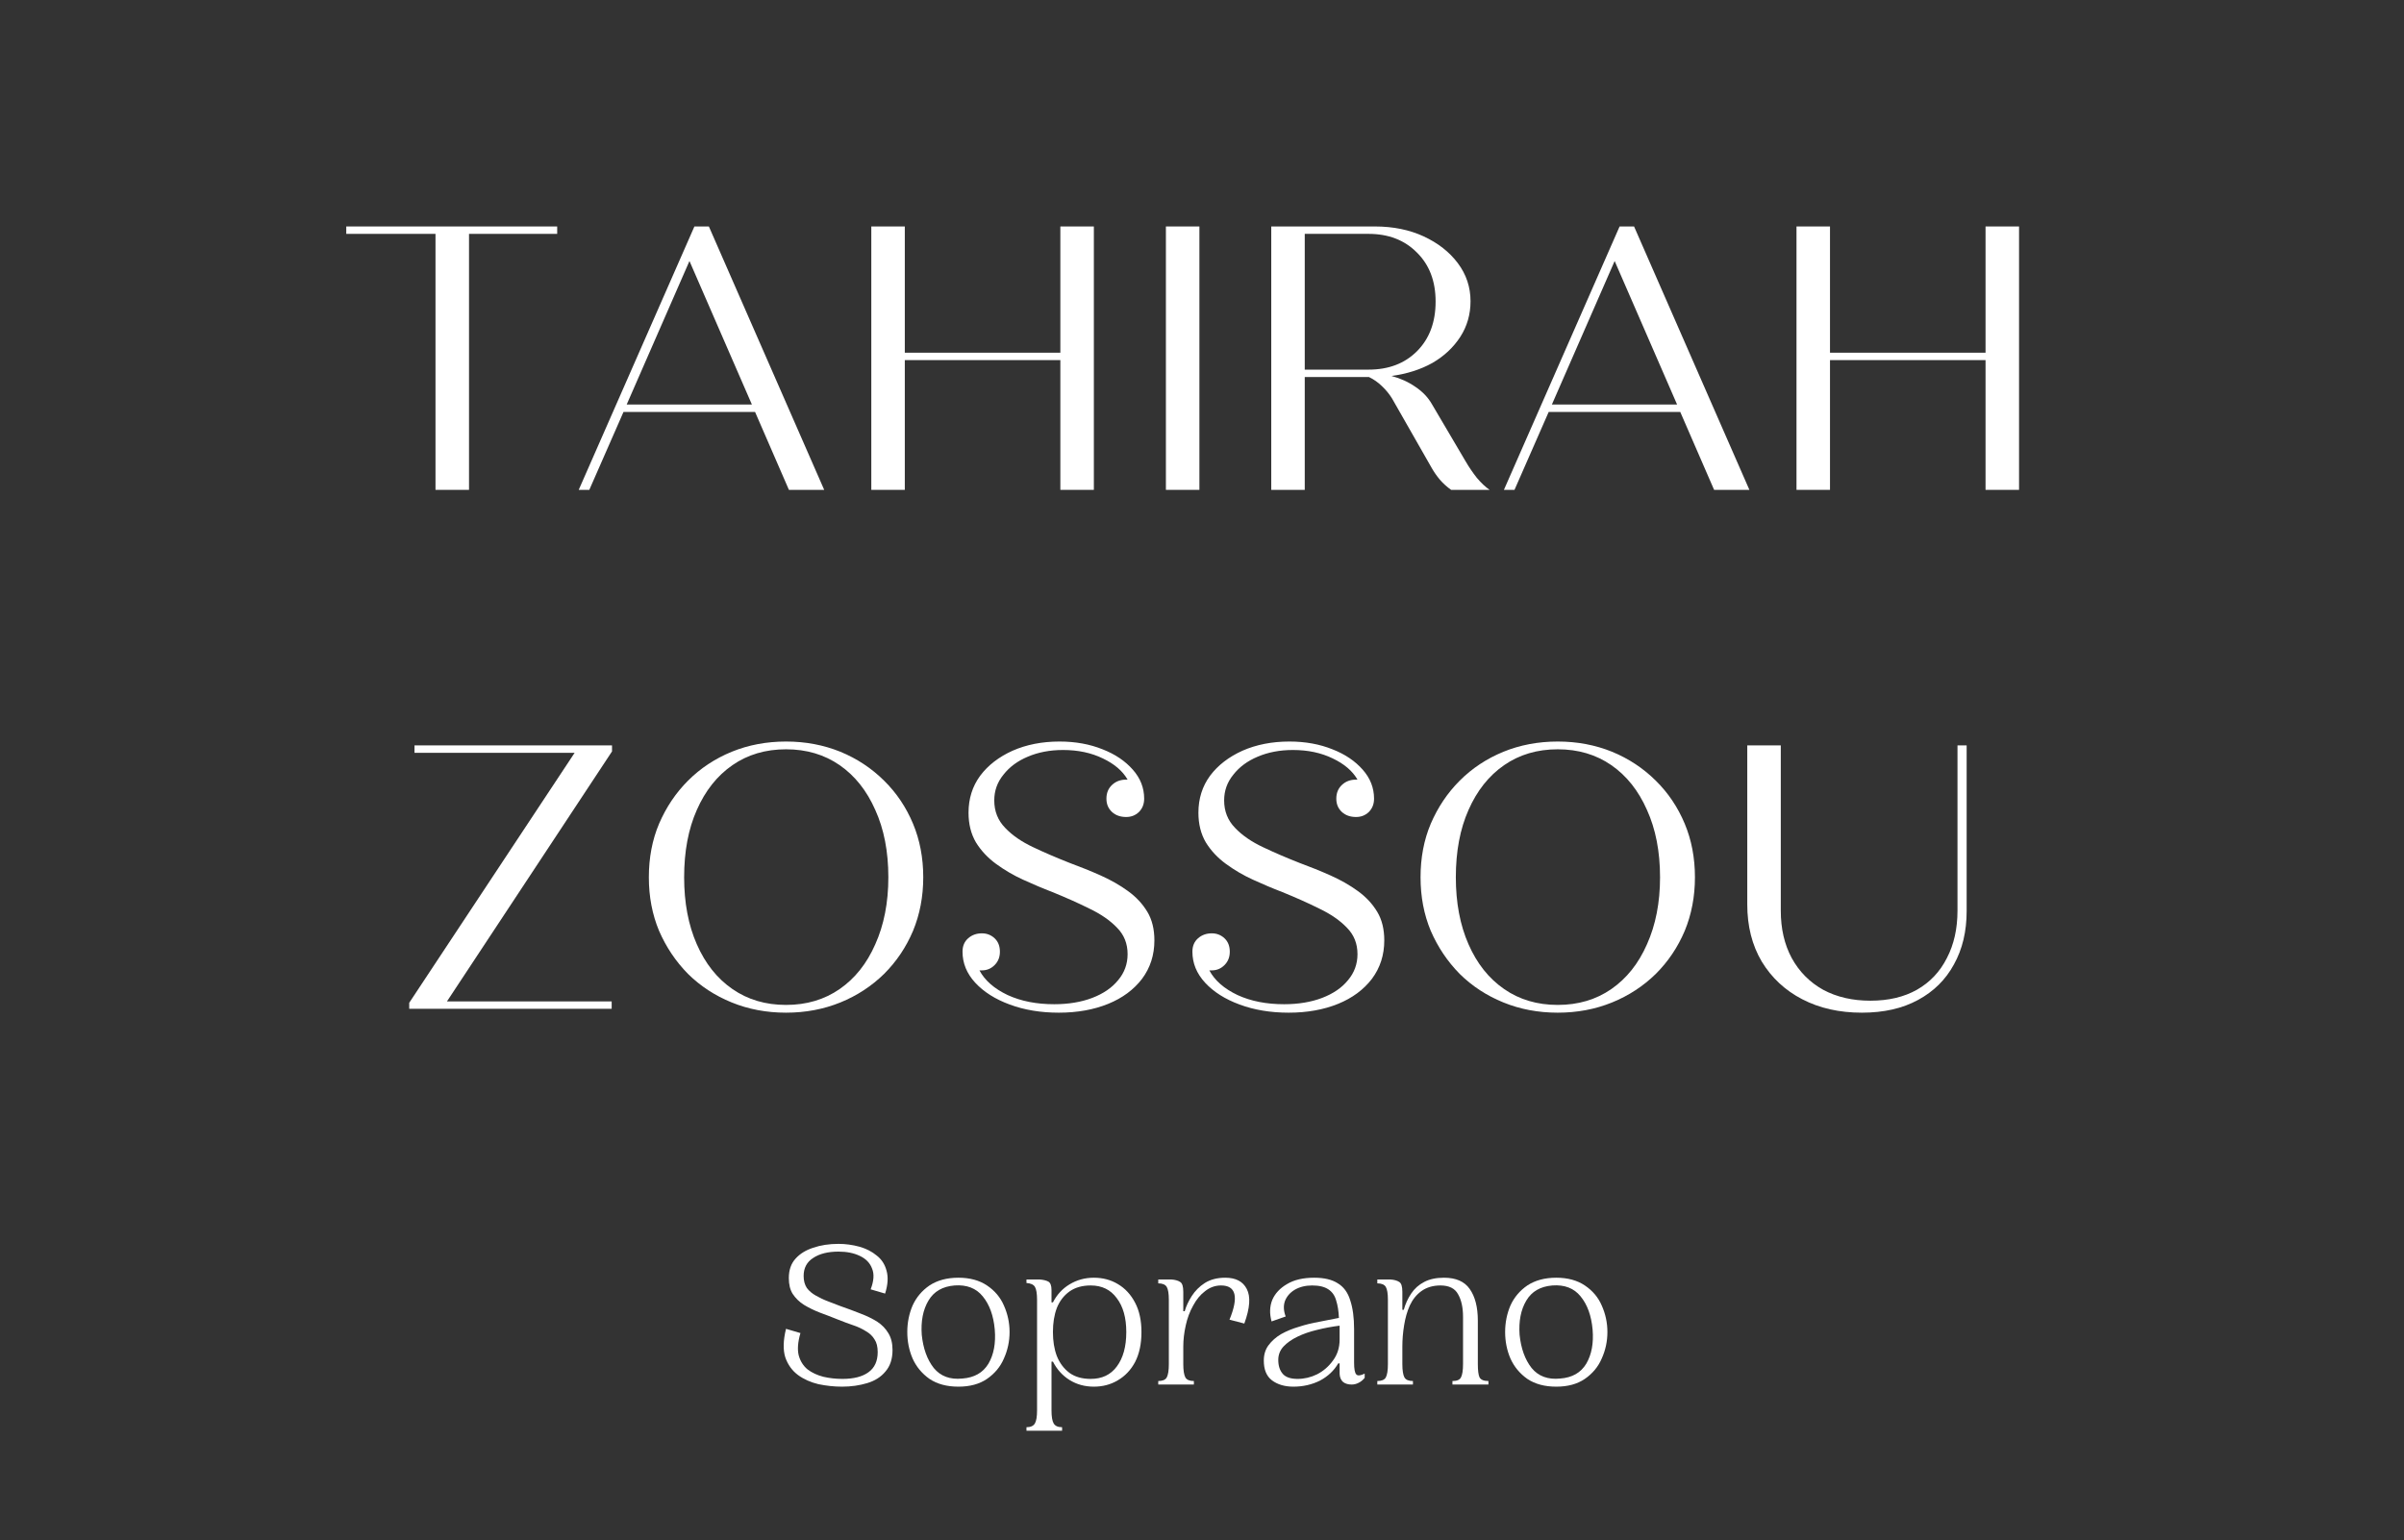 <svg xmlns="http://www.w3.org/2000/svg" xmlns:xlink="http://www.w3.org/1999/xlink" width="142" zoomAndPan="magnify" viewBox="0 0 106.5 68.25" height="91" preserveAspectRatio="xMidYMid meet" version="1.0"><rect x="0" y="0" width="106.5" height="68.25" fill="#333333" stroke="none"/><defs><g/></defs><g fill="#ffffff" fill-opacity="1"><g transform="translate(10.401, 21.708)"><g/></g></g><g fill="#ffffff" fill-opacity="1"><g transform="translate(14.887, 21.708)"><g><path d="M 9.797 -11.672 L 9.797 -11.344 L 5.891 -11.344 L 5.891 0 L 4.406 0 L 4.406 -11.344 L 0.453 -11.344 L 0.453 -11.672 Z M 9.797 -11.672 "/></g></g></g><g fill="#ffffff" fill-opacity="1"><g transform="translate(25.138, 21.708)"><g><path d="M 9.812 0 L 8.312 -3.453 L 2.484 -3.453 L 0.969 0 L 0.5 0 L 5.625 -11.672 L 6.266 -11.672 L 11.375 0 Z M 2.625 -3.781 L 8.172 -3.781 L 5.406 -10.141 Z M 2.625 -3.781 "/></g></g></g><g fill="#ffffff" fill-opacity="1"><g transform="translate(37.006, 21.708)"><g><path d="M 9.969 -11.672 L 11.453 -11.672 L 11.453 0 L 9.969 0 L 9.969 -5.75 L 3.078 -5.75 L 3.078 0 L 1.594 0 L 1.594 -11.672 L 3.078 -11.672 L 3.078 -6.078 L 9.969 -6.078 Z M 9.969 -11.672 "/></g></g></g><g fill="#ffffff" fill-opacity="1"><g transform="translate(50.057, 21.708)"><g><path d="M 1.594 0 L 1.594 -11.672 L 3.078 -11.672 L 3.078 0 Z M 1.594 0 "/></g></g></g><g fill="#ffffff" fill-opacity="1"><g transform="translate(54.724, 21.708)"><g><path d="M 10.203 -1.266 C 10.348 -1.016 10.516 -0.77 10.703 -0.531 C 10.898 -0.301 11.086 -0.125 11.266 0 L 9.562 0 C 9.375 -0.133 9.207 -0.285 9.062 -0.453 C 8.926 -0.617 8.805 -0.789 8.703 -0.969 L 6.938 -4.062 C 6.82 -4.25 6.676 -4.426 6.5 -4.594 C 6.332 -4.758 6.141 -4.895 5.922 -5 L 3.078 -5 L 3.078 0 L 1.594 0 L 1.594 -11.672 L 6.188 -11.672 C 7 -11.672 7.719 -11.523 8.344 -11.234 C 8.977 -10.941 9.484 -10.547 9.859 -10.047 C 10.234 -9.547 10.422 -8.984 10.422 -8.359 C 10.422 -7.773 10.27 -7.25 9.969 -6.781 C 9.664 -6.312 9.254 -5.926 8.734 -5.625 C 8.211 -5.332 7.609 -5.141 6.922 -5.047 C 7.316 -4.941 7.672 -4.781 7.984 -4.562 C 8.297 -4.352 8.535 -4.102 8.703 -3.812 Z M 3.078 -11.344 L 3.078 -5.328 L 5.906 -5.328 C 6.789 -5.328 7.504 -5.598 8.047 -6.141 C 8.598 -6.691 8.875 -7.426 8.875 -8.344 C 8.875 -9.25 8.598 -9.973 8.047 -10.516 C 7.504 -11.066 6.789 -11.344 5.906 -11.344 Z M 3.078 -11.344 "/></g></g></g><g fill="#ffffff" fill-opacity="1"><g transform="translate(66.125, 21.708)"><g><path d="M 9.812 0 L 8.312 -3.453 L 2.484 -3.453 L 0.969 0 L 0.5 0 L 5.625 -11.672 L 6.266 -11.672 L 11.375 0 Z M 2.625 -3.781 L 8.172 -3.781 L 5.406 -10.141 Z M 2.625 -3.781 "/></g></g></g><g fill="#ffffff" fill-opacity="1"><g transform="translate(77.993, 21.708)"><g><path d="M 9.969 -11.672 L 11.453 -11.672 L 11.453 0 L 9.969 0 L 9.969 -5.75 L 3.078 -5.75 L 3.078 0 L 1.594 0 L 1.594 -11.672 L 3.078 -11.672 L 3.078 -6.078 L 9.969 -6.078 Z M 9.969 -11.672 "/></g></g></g><g fill="#ffffff" fill-opacity="1"><g transform="translate(91.053, 21.708)"><g/></g></g><g fill="#ffffff" fill-opacity="1"><g transform="translate(17.332, 44.705)"><g><path d="M 9.781 -11.672 L 9.781 -11.406 L 2.469 -0.328 L 9.766 -0.328 L 9.766 0 L 0.797 0 L 0.797 -0.266 L 8.125 -11.344 L 1.031 -11.344 L 1.031 -11.672 Z M 9.781 -11.672 "/></g></g></g><g fill="#ffffff" fill-opacity="1"><g transform="translate(27.917, 44.705)"><g><path d="M 6.906 0.172 C 6.039 0.172 5.238 0.02 4.5 -0.281 C 3.758 -0.582 3.113 -1.004 2.562 -1.547 C 2.02 -2.098 1.594 -2.734 1.281 -3.453 C 0.977 -4.18 0.828 -4.973 0.828 -5.828 C 0.828 -6.691 0.977 -7.484 1.281 -8.203 C 1.594 -8.93 2.02 -9.566 2.562 -10.109 C 3.113 -10.66 3.758 -11.086 4.5 -11.391 C 5.238 -11.691 6.039 -11.844 6.906 -11.844 C 7.77 -11.844 8.57 -11.691 9.312 -11.391 C 10.051 -11.086 10.695 -10.66 11.25 -10.109 C 11.801 -9.566 12.227 -8.93 12.531 -8.203 C 12.832 -7.484 12.984 -6.691 12.984 -5.828 C 12.984 -4.973 12.832 -4.18 12.531 -3.453 C 12.227 -2.734 11.801 -2.098 11.25 -1.547 C 10.695 -1.004 10.051 -0.582 9.312 -0.281 C 8.57 0.02 7.77 0.172 6.906 0.172 Z M 6.906 -0.172 C 7.812 -0.172 8.602 -0.406 9.281 -0.875 C 9.957 -1.344 10.484 -2.004 10.859 -2.859 C 11.242 -3.711 11.438 -4.703 11.438 -5.828 C 11.438 -6.973 11.242 -7.969 10.859 -8.812 C 10.484 -9.664 9.957 -10.328 9.281 -10.797 C 8.602 -11.266 7.812 -11.5 6.906 -11.5 C 6 -11.5 5.207 -11.266 4.531 -10.797 C 3.852 -10.328 3.328 -9.664 2.953 -8.812 C 2.578 -7.969 2.391 -6.973 2.391 -5.828 C 2.391 -4.703 2.578 -3.711 2.953 -2.859 C 3.328 -2.004 3.852 -1.344 4.531 -0.875 C 5.207 -0.406 6 -0.172 6.906 -0.172 Z M 6.906 -0.172 "/></g></g></g><g fill="#ffffff" fill-opacity="1"><g transform="translate(41.735, 44.705)"><g><path d="M 5.641 -6.469 C 6.129 -6.289 6.594 -6.102 7.031 -5.906 C 7.477 -5.707 7.879 -5.477 8.234 -5.219 C 8.598 -4.957 8.883 -4.648 9.094 -4.297 C 9.301 -3.953 9.406 -3.531 9.406 -3.031 C 9.406 -2.383 9.223 -1.816 8.859 -1.328 C 8.492 -0.848 7.992 -0.477 7.359 -0.219 C 6.723 0.039 5.992 0.172 5.172 0.172 C 4.367 0.172 3.645 0.051 3 -0.188 C 2.352 -0.426 1.844 -0.75 1.469 -1.156 C 1.094 -1.562 0.906 -2.02 0.906 -2.531 C 0.906 -2.781 0.988 -2.977 1.156 -3.125 C 1.32 -3.27 1.523 -3.344 1.766 -3.344 C 1.984 -3.344 2.172 -3.27 2.328 -3.125 C 2.484 -2.977 2.562 -2.781 2.562 -2.531 C 2.562 -2.289 2.484 -2.094 2.328 -1.938 C 2.172 -1.781 1.984 -1.703 1.766 -1.703 L 1.656 -1.703 C 1.895 -1.254 2.312 -0.891 2.906 -0.609 C 3.5 -0.336 4.188 -0.203 4.969 -0.203 C 5.602 -0.203 6.164 -0.297 6.656 -0.484 C 7.145 -0.672 7.523 -0.93 7.797 -1.266 C 8.078 -1.598 8.219 -1.984 8.219 -2.422 C 8.219 -2.891 8.062 -3.281 7.75 -3.594 C 7.445 -3.914 7.039 -4.195 6.531 -4.438 C 6.031 -4.688 5.484 -4.93 4.891 -5.172 C 4.461 -5.336 4.031 -5.52 3.594 -5.719 C 3.164 -5.914 2.766 -6.148 2.391 -6.422 C 2.023 -6.691 1.727 -7.008 1.5 -7.375 C 1.281 -7.75 1.172 -8.188 1.172 -8.688 C 1.172 -9.312 1.344 -9.859 1.688 -10.328 C 2.039 -10.797 2.52 -11.164 3.125 -11.438 C 3.738 -11.707 4.43 -11.844 5.203 -11.844 C 5.91 -11.844 6.547 -11.727 7.109 -11.5 C 7.672 -11.281 8.117 -10.977 8.453 -10.594 C 8.785 -10.219 8.953 -9.789 8.953 -9.312 C 8.953 -9.07 8.875 -8.875 8.719 -8.719 C 8.562 -8.57 8.375 -8.5 8.156 -8.5 C 7.906 -8.5 7.695 -8.57 7.531 -8.719 C 7.363 -8.875 7.281 -9.07 7.281 -9.312 C 7.281 -9.562 7.363 -9.766 7.531 -9.922 C 7.695 -10.078 7.906 -10.156 8.156 -10.156 L 8.219 -10.156 C 8 -10.539 7.633 -10.852 7.125 -11.094 C 6.613 -11.344 6.023 -11.469 5.359 -11.469 C 4.773 -11.469 4.254 -11.367 3.797 -11.172 C 3.348 -10.984 2.988 -10.719 2.719 -10.375 C 2.445 -10.039 2.312 -9.66 2.312 -9.234 C 2.312 -8.754 2.473 -8.348 2.797 -8.016 C 3.117 -7.68 3.535 -7.395 4.047 -7.156 C 4.555 -6.914 5.086 -6.688 5.641 -6.469 Z M 5.641 -6.469 "/></g></g></g><g fill="#ffffff" fill-opacity="1"><g transform="translate(51.919, 44.705)"><g><path d="M 5.641 -6.469 C 6.129 -6.289 6.594 -6.102 7.031 -5.906 C 7.477 -5.707 7.879 -5.477 8.234 -5.219 C 8.598 -4.957 8.883 -4.648 9.094 -4.297 C 9.301 -3.953 9.406 -3.531 9.406 -3.031 C 9.406 -2.383 9.223 -1.816 8.859 -1.328 C 8.492 -0.848 7.992 -0.477 7.359 -0.219 C 6.723 0.039 5.992 0.172 5.172 0.172 C 4.367 0.172 3.645 0.051 3 -0.188 C 2.352 -0.426 1.844 -0.75 1.469 -1.156 C 1.094 -1.562 0.906 -2.02 0.906 -2.531 C 0.906 -2.781 0.988 -2.977 1.156 -3.125 C 1.32 -3.27 1.523 -3.344 1.766 -3.344 C 1.984 -3.344 2.172 -3.27 2.328 -3.125 C 2.484 -2.977 2.562 -2.781 2.562 -2.531 C 2.562 -2.289 2.484 -2.094 2.328 -1.938 C 2.172 -1.781 1.984 -1.703 1.766 -1.703 L 1.656 -1.703 C 1.895 -1.254 2.312 -0.891 2.906 -0.609 C 3.5 -0.336 4.188 -0.203 4.969 -0.203 C 5.602 -0.203 6.164 -0.297 6.656 -0.484 C 7.145 -0.672 7.523 -0.93 7.797 -1.266 C 8.078 -1.598 8.219 -1.984 8.219 -2.422 C 8.219 -2.891 8.062 -3.281 7.75 -3.594 C 7.445 -3.914 7.039 -4.195 6.531 -4.438 C 6.031 -4.688 5.484 -4.93 4.891 -5.172 C 4.461 -5.336 4.031 -5.52 3.594 -5.719 C 3.164 -5.914 2.766 -6.148 2.391 -6.422 C 2.023 -6.691 1.727 -7.008 1.5 -7.375 C 1.281 -7.75 1.172 -8.188 1.172 -8.688 C 1.172 -9.312 1.344 -9.859 1.688 -10.328 C 2.039 -10.797 2.52 -11.164 3.125 -11.438 C 3.738 -11.707 4.43 -11.844 5.203 -11.844 C 5.91 -11.844 6.547 -11.727 7.109 -11.5 C 7.672 -11.281 8.117 -10.977 8.453 -10.594 C 8.785 -10.219 8.953 -9.789 8.953 -9.312 C 8.953 -9.07 8.875 -8.875 8.719 -8.719 C 8.562 -8.57 8.375 -8.5 8.156 -8.5 C 7.906 -8.5 7.695 -8.57 7.531 -8.719 C 7.363 -8.875 7.281 -9.07 7.281 -9.312 C 7.281 -9.562 7.363 -9.766 7.531 -9.922 C 7.695 -10.078 7.906 -10.156 8.156 -10.156 L 8.219 -10.156 C 8 -10.539 7.633 -10.852 7.125 -11.094 C 6.613 -11.344 6.023 -11.469 5.359 -11.469 C 4.773 -11.469 4.254 -11.367 3.797 -11.172 C 3.348 -10.984 2.988 -10.719 2.719 -10.375 C 2.445 -10.039 2.312 -9.66 2.312 -9.234 C 2.312 -8.754 2.473 -8.348 2.797 -8.016 C 3.117 -7.68 3.535 -7.395 4.047 -7.156 C 4.555 -6.914 5.086 -6.688 5.641 -6.469 Z M 5.641 -6.469 "/></g></g></g><g fill="#ffffff" fill-opacity="1"><g transform="translate(62.104, 44.705)"><g><path d="M 6.906 0.172 C 6.039 0.172 5.238 0.02 4.5 -0.281 C 3.758 -0.582 3.113 -1.004 2.562 -1.547 C 2.02 -2.098 1.594 -2.734 1.281 -3.453 C 0.977 -4.18 0.828 -4.973 0.828 -5.828 C 0.828 -6.691 0.977 -7.484 1.281 -8.203 C 1.594 -8.93 2.02 -9.566 2.562 -10.109 C 3.113 -10.66 3.758 -11.086 4.5 -11.391 C 5.238 -11.691 6.039 -11.844 6.906 -11.844 C 7.77 -11.844 8.57 -11.691 9.312 -11.391 C 10.051 -11.086 10.695 -10.66 11.25 -10.109 C 11.801 -9.566 12.227 -8.93 12.531 -8.203 C 12.832 -7.484 12.984 -6.691 12.984 -5.828 C 12.984 -4.973 12.832 -4.18 12.531 -3.453 C 12.227 -2.734 11.801 -2.098 11.25 -1.547 C 10.695 -1.004 10.051 -0.582 9.312 -0.281 C 8.57 0.02 7.77 0.172 6.906 0.172 Z M 6.906 -0.172 C 7.812 -0.172 8.602 -0.406 9.281 -0.875 C 9.957 -1.344 10.484 -2.004 10.859 -2.859 C 11.242 -3.711 11.438 -4.703 11.438 -5.828 C 11.438 -6.973 11.242 -7.969 10.859 -8.812 C 10.484 -9.664 9.957 -10.328 9.281 -10.797 C 8.602 -11.266 7.812 -11.5 6.906 -11.5 C 6 -11.5 5.207 -11.266 4.531 -10.797 C 3.852 -10.328 3.328 -9.664 2.953 -8.812 C 2.578 -7.969 2.391 -6.973 2.391 -5.828 C 2.391 -4.703 2.578 -3.711 2.953 -2.859 C 3.328 -2.004 3.852 -1.344 4.531 -0.875 C 5.207 -0.406 6 -0.172 6.906 -0.172 Z M 6.906 -0.172 "/></g></g></g><g fill="#ffffff" fill-opacity="1"><g transform="translate(75.922, 44.705)"><g><path d="M 6.562 0.172 C 5.57 0.172 4.691 -0.023 3.922 -0.422 C 3.16 -0.816 2.562 -1.375 2.125 -2.094 C 1.695 -2.82 1.484 -3.664 1.484 -4.625 L 1.484 -11.672 L 2.969 -11.672 L 2.969 -4.344 C 2.969 -3.551 3.129 -2.852 3.453 -2.25 C 3.785 -1.645 4.25 -1.176 4.844 -0.844 C 5.445 -0.52 6.145 -0.359 6.938 -0.359 C 7.738 -0.359 8.426 -0.52 9 -0.844 C 9.582 -1.176 10.023 -1.645 10.328 -2.25 C 10.641 -2.852 10.797 -3.551 10.797 -4.344 L 10.797 -11.672 L 11.203 -11.672 L 11.203 -4.328 C 11.203 -3.43 11.016 -2.645 10.641 -1.969 C 10.273 -1.289 9.742 -0.766 9.047 -0.391 C 8.359 -0.016 7.531 0.172 6.562 0.172 Z M 6.562 0.172 "/></g></g></g><g fill="#ffffff" fill-opacity="1"><g transform="translate(34.352, 61.356)"><g><path d="M 2.953 0.094 C 2.598 0.094 2.25 0.055 1.906 -0.016 C 1.562 -0.098 1.258 -0.234 1 -0.422 C 0.738 -0.617 0.551 -0.879 0.438 -1.203 C 0.332 -1.535 0.344 -1.957 0.469 -2.469 L 1.109 -2.281 C 0.992 -1.883 0.969 -1.555 1.031 -1.297 C 1.102 -1.035 1.234 -0.828 1.422 -0.672 C 1.617 -0.523 1.852 -0.414 2.125 -0.344 C 2.395 -0.281 2.676 -0.25 2.969 -0.25 C 3.469 -0.25 3.852 -0.348 4.125 -0.547 C 4.395 -0.742 4.531 -1.039 4.531 -1.438 C 4.531 -1.676 4.484 -1.863 4.391 -2 C 4.305 -2.145 4.18 -2.266 4.016 -2.359 C 3.859 -2.461 3.672 -2.551 3.453 -2.625 C 3.242 -2.695 3.02 -2.781 2.781 -2.875 C 2.5 -2.988 2.227 -3.094 1.969 -3.188 C 1.707 -3.289 1.473 -3.406 1.266 -3.531 C 1.055 -3.664 0.891 -3.828 0.766 -4.016 C 0.648 -4.203 0.594 -4.438 0.594 -4.719 C 0.594 -5.07 0.691 -5.359 0.891 -5.578 C 1.086 -5.797 1.348 -5.957 1.672 -6.062 C 2.004 -6.176 2.379 -6.234 2.797 -6.234 C 3.109 -6.234 3.414 -6.191 3.719 -6.109 C 4.02 -6.023 4.273 -5.895 4.484 -5.719 C 4.703 -5.551 4.848 -5.328 4.922 -5.047 C 5.004 -4.766 4.984 -4.426 4.859 -4.031 L 4.219 -4.219 C 4.363 -4.594 4.383 -4.898 4.281 -5.141 C 4.188 -5.391 4.004 -5.578 3.734 -5.703 C 3.473 -5.828 3.16 -5.891 2.797 -5.891 C 2.328 -5.891 1.953 -5.797 1.672 -5.609 C 1.391 -5.43 1.25 -5.164 1.25 -4.812 C 1.25 -4.602 1.297 -4.426 1.391 -4.281 C 1.492 -4.145 1.629 -4.031 1.797 -3.938 C 1.961 -3.844 2.141 -3.758 2.328 -3.688 C 2.516 -3.613 2.691 -3.547 2.859 -3.484 C 3.191 -3.367 3.5 -3.254 3.781 -3.141 C 4.062 -3.035 4.305 -2.914 4.516 -2.781 C 4.723 -2.645 4.883 -2.477 5 -2.281 C 5.125 -2.082 5.188 -1.832 5.188 -1.531 C 5.188 -1.133 5.082 -0.816 4.875 -0.578 C 4.676 -0.336 4.406 -0.164 4.062 -0.062 C 3.727 0.039 3.359 0.094 2.953 0.094 Z M 2.953 0.094 "/></g></g></g><g fill="#ffffff" fill-opacity="1"><g transform="translate(39.819, 61.356)"><g><path d="M 2.641 0.094 C 2.129 0.094 1.703 -0.02 1.359 -0.25 C 1.023 -0.488 0.773 -0.789 0.609 -1.156 C 0.453 -1.52 0.375 -1.91 0.375 -2.328 C 0.375 -2.742 0.453 -3.133 0.609 -3.5 C 0.773 -3.863 1.023 -4.16 1.359 -4.391 C 1.703 -4.617 2.129 -4.734 2.641 -4.734 C 3.148 -4.734 3.57 -4.617 3.906 -4.391 C 4.25 -4.16 4.5 -3.863 4.656 -3.5 C 4.82 -3.133 4.906 -2.742 4.906 -2.328 C 4.906 -1.91 4.82 -1.52 4.656 -1.156 C 4.5 -0.789 4.25 -0.488 3.906 -0.25 C 3.57 -0.02 3.148 0.094 2.641 0.094 Z M 2.812 -0.266 C 3.344 -0.305 3.727 -0.523 3.969 -0.922 C 4.207 -1.328 4.301 -1.832 4.25 -2.438 C 4.195 -3.051 4.02 -3.539 3.719 -3.906 C 3.426 -4.27 3.008 -4.43 2.469 -4.391 C 1.938 -4.348 1.551 -4.125 1.312 -3.719 C 1.07 -3.312 0.973 -2.805 1.016 -2.203 C 1.078 -1.598 1.254 -1.109 1.547 -0.734 C 1.848 -0.367 2.27 -0.211 2.812 -0.266 Z M 2.812 -0.266 "/></g></g></g><g fill="#ffffff" fill-opacity="1"><g transform="translate(45.099, 61.356)"><g><path d="M 0.375 2.047 L 0.375 1.891 C 0.562 1.891 0.688 1.832 0.75 1.719 C 0.812 1.613 0.844 1.422 0.844 1.141 L 0.844 -3.75 C 0.844 -4.031 0.812 -4.223 0.75 -4.328 C 0.688 -4.43 0.562 -4.488 0.375 -4.5 L 0.375 -4.656 L 0.953 -4.656 C 1.117 -4.645 1.25 -4.613 1.344 -4.562 C 1.438 -4.508 1.484 -4.383 1.484 -4.188 L 1.484 -3.641 L 1.547 -3.641 C 1.723 -3.984 1.969 -4.25 2.281 -4.438 C 2.602 -4.633 2.961 -4.734 3.359 -4.734 C 3.754 -4.734 4.109 -4.641 4.422 -4.453 C 4.742 -4.266 5 -3.988 5.188 -3.625 C 5.375 -3.27 5.469 -2.836 5.469 -2.328 C 5.469 -1.805 5.375 -1.363 5.188 -1 C 5 -0.645 4.742 -0.375 4.422 -0.188 C 4.109 0 3.754 0.094 3.359 0.094 C 2.961 0.094 2.602 -0.004 2.281 -0.203 C 1.969 -0.398 1.723 -0.672 1.547 -1.016 L 1.484 -1.016 L 1.484 1.141 C 1.484 1.422 1.516 1.613 1.578 1.719 C 1.641 1.832 1.766 1.891 1.953 1.891 L 1.953 2.047 Z M 3.219 -0.25 C 3.719 -0.25 4.102 -0.43 4.375 -0.797 C 4.656 -1.172 4.797 -1.68 4.797 -2.328 C 4.797 -2.961 4.656 -3.461 4.375 -3.828 C 4.102 -4.203 3.719 -4.391 3.219 -4.391 C 2.844 -4.391 2.531 -4.301 2.281 -4.125 C 2.031 -3.945 1.844 -3.703 1.719 -3.391 C 1.602 -3.078 1.547 -2.723 1.547 -2.328 C 1.547 -1.93 1.602 -1.578 1.719 -1.266 C 1.844 -0.953 2.031 -0.703 2.281 -0.516 C 2.531 -0.336 2.844 -0.25 3.219 -0.25 Z M 3.219 -0.25 "/></g></g></g><g fill="#ffffff" fill-opacity="1"><g transform="translate(50.937, 61.356)"><g><path d="M 0.375 0 L 0.375 -0.156 C 0.562 -0.156 0.688 -0.207 0.75 -0.312 C 0.812 -0.426 0.844 -0.625 0.844 -0.906 L 0.844 -3.75 C 0.844 -4.031 0.812 -4.223 0.75 -4.328 C 0.688 -4.43 0.562 -4.484 0.375 -4.484 L 0.375 -4.656 L 0.953 -4.656 C 1.117 -4.645 1.25 -4.609 1.344 -4.547 C 1.438 -4.492 1.484 -4.348 1.484 -4.109 L 1.484 -3.25 L 1.547 -3.25 C 1.609 -3.469 1.711 -3.691 1.859 -3.922 C 2.004 -4.148 2.195 -4.344 2.438 -4.5 C 2.688 -4.656 2.988 -4.734 3.344 -4.734 C 3.812 -4.734 4.129 -4.566 4.297 -4.234 C 4.473 -3.898 4.438 -3.391 4.188 -2.703 L 3.531 -2.875 C 3.945 -3.883 3.82 -4.391 3.156 -4.391 C 2.895 -4.391 2.66 -4.305 2.453 -4.141 C 2.242 -3.984 2.066 -3.77 1.922 -3.5 C 1.773 -3.238 1.664 -2.945 1.594 -2.625 C 1.52 -2.301 1.484 -1.984 1.484 -1.672 L 1.484 -0.906 C 1.484 -0.625 1.516 -0.426 1.578 -0.312 C 1.641 -0.207 1.766 -0.156 1.953 -0.156 L 1.953 0 Z M 0.375 0 "/></g></g></g><g fill="#ffffff" fill-opacity="1"><g transform="translate(55.613, 61.356)"><g><path d="M 1.688 0.094 C 1.301 0.094 0.984 0 0.734 -0.188 C 0.492 -0.375 0.375 -0.664 0.375 -1.062 C 0.375 -1.32 0.441 -1.547 0.578 -1.734 C 0.723 -1.93 0.91 -2.098 1.141 -2.234 C 1.379 -2.367 1.645 -2.477 1.938 -2.562 C 2.227 -2.656 2.523 -2.727 2.828 -2.781 C 3.141 -2.844 3.43 -2.898 3.703 -2.953 C 3.691 -3.254 3.648 -3.516 3.578 -3.734 C 3.516 -3.953 3.398 -4.113 3.234 -4.219 C 3.066 -4.332 2.828 -4.391 2.516 -4.391 C 2.223 -4.391 1.969 -4.328 1.75 -4.203 C 1.539 -4.078 1.395 -3.91 1.312 -3.703 C 1.238 -3.492 1.25 -3.266 1.344 -3.016 L 0.719 -2.797 C 0.625 -3.141 0.633 -3.457 0.75 -3.75 C 0.875 -4.039 1.094 -4.273 1.406 -4.453 C 1.719 -4.641 2.117 -4.734 2.609 -4.734 C 3.055 -4.734 3.406 -4.648 3.656 -4.484 C 3.914 -4.328 4.098 -4.078 4.203 -3.734 C 4.316 -3.398 4.375 -2.973 4.375 -2.453 L 4.375 -0.969 C 4.375 -0.695 4.406 -0.523 4.469 -0.453 C 4.531 -0.379 4.656 -0.391 4.844 -0.484 L 4.844 -0.297 C 4.77 -0.203 4.68 -0.129 4.578 -0.078 C 4.473 -0.023 4.367 0 4.266 0 C 4.117 0 3.992 -0.035 3.891 -0.109 C 3.797 -0.191 3.742 -0.312 3.734 -0.469 L 3.734 -0.938 L 3.672 -0.938 C 3.484 -0.613 3.211 -0.359 2.859 -0.172 C 2.504 0.004 2.113 0.094 1.688 0.094 Z M 1.875 -0.25 C 2.164 -0.25 2.453 -0.316 2.734 -0.453 C 3.016 -0.598 3.25 -0.801 3.438 -1.062 C 3.633 -1.32 3.734 -1.633 3.734 -2 L 3.734 -2.609 C 3.391 -2.566 3.055 -2.504 2.734 -2.422 C 2.422 -2.348 2.133 -2.25 1.875 -2.125 C 1.613 -2 1.406 -1.852 1.25 -1.688 C 1.094 -1.52 1.016 -1.32 1.016 -1.094 C 1.016 -0.832 1.082 -0.625 1.219 -0.469 C 1.352 -0.32 1.57 -0.25 1.875 -0.25 Z M 1.875 -0.25 "/></g></g></g><g fill="#ffffff" fill-opacity="1"><g transform="translate(60.642, 61.356)"><g><path d="M 0.375 0 L 0.375 -0.156 C 0.562 -0.156 0.688 -0.207 0.75 -0.312 C 0.812 -0.426 0.844 -0.625 0.844 -0.906 L 0.844 -3.75 C 0.844 -4.031 0.812 -4.223 0.75 -4.328 C 0.688 -4.43 0.562 -4.484 0.375 -4.484 L 0.375 -4.656 L 0.953 -4.656 C 1.117 -4.645 1.25 -4.609 1.344 -4.547 C 1.438 -4.492 1.484 -4.348 1.484 -4.109 L 1.484 -3.312 L 1.547 -3.312 C 1.617 -3.57 1.727 -3.812 1.875 -4.031 C 2.02 -4.25 2.211 -4.422 2.453 -4.547 C 2.691 -4.672 2.984 -4.734 3.328 -4.734 C 3.859 -4.734 4.238 -4.566 4.469 -4.234 C 4.707 -3.898 4.828 -3.43 4.828 -2.828 L 4.828 -0.906 C 4.828 -0.625 4.852 -0.426 4.906 -0.312 C 4.969 -0.207 5.098 -0.156 5.297 -0.156 L 5.297 0 L 3.703 0 L 3.703 -0.156 C 3.898 -0.156 4.023 -0.207 4.078 -0.312 C 4.141 -0.426 4.172 -0.625 4.172 -0.906 L 4.172 -3 C 4.172 -3.414 4.098 -3.75 3.953 -4 C 3.816 -4.258 3.555 -4.391 3.172 -4.391 C 2.836 -4.391 2.555 -4.305 2.328 -4.141 C 2.109 -3.984 1.938 -3.77 1.812 -3.5 C 1.695 -3.238 1.613 -2.945 1.562 -2.625 C 1.508 -2.301 1.484 -1.984 1.484 -1.672 L 1.484 -0.906 C 1.484 -0.625 1.516 -0.426 1.578 -0.312 C 1.641 -0.207 1.766 -0.156 1.953 -0.156 L 1.953 0 Z M 0.375 0 "/></g></g></g><g fill="#ffffff" fill-opacity="1"><g transform="translate(66.304, 61.356)"><g><path d="M 2.641 0.094 C 2.129 0.094 1.703 -0.02 1.359 -0.25 C 1.023 -0.488 0.773 -0.789 0.609 -1.156 C 0.453 -1.52 0.375 -1.91 0.375 -2.328 C 0.375 -2.742 0.453 -3.133 0.609 -3.5 C 0.773 -3.863 1.023 -4.16 1.359 -4.391 C 1.703 -4.617 2.129 -4.734 2.641 -4.734 C 3.148 -4.734 3.57 -4.617 3.906 -4.391 C 4.25 -4.16 4.5 -3.863 4.656 -3.5 C 4.82 -3.133 4.906 -2.742 4.906 -2.328 C 4.906 -1.91 4.82 -1.52 4.656 -1.156 C 4.5 -0.789 4.25 -0.488 3.906 -0.25 C 3.57 -0.02 3.148 0.094 2.641 0.094 Z M 2.812 -0.266 C 3.344 -0.305 3.727 -0.523 3.969 -0.922 C 4.207 -1.328 4.301 -1.832 4.25 -2.438 C 4.195 -3.051 4.02 -3.539 3.719 -3.906 C 3.426 -4.27 3.008 -4.43 2.469 -4.391 C 1.938 -4.348 1.551 -4.125 1.312 -3.719 C 1.07 -3.312 0.973 -2.805 1.016 -2.203 C 1.078 -1.598 1.254 -1.109 1.547 -0.734 C 1.848 -0.367 2.27 -0.211 2.812 -0.266 Z M 2.812 -0.266 "/></g></g></g></svg>